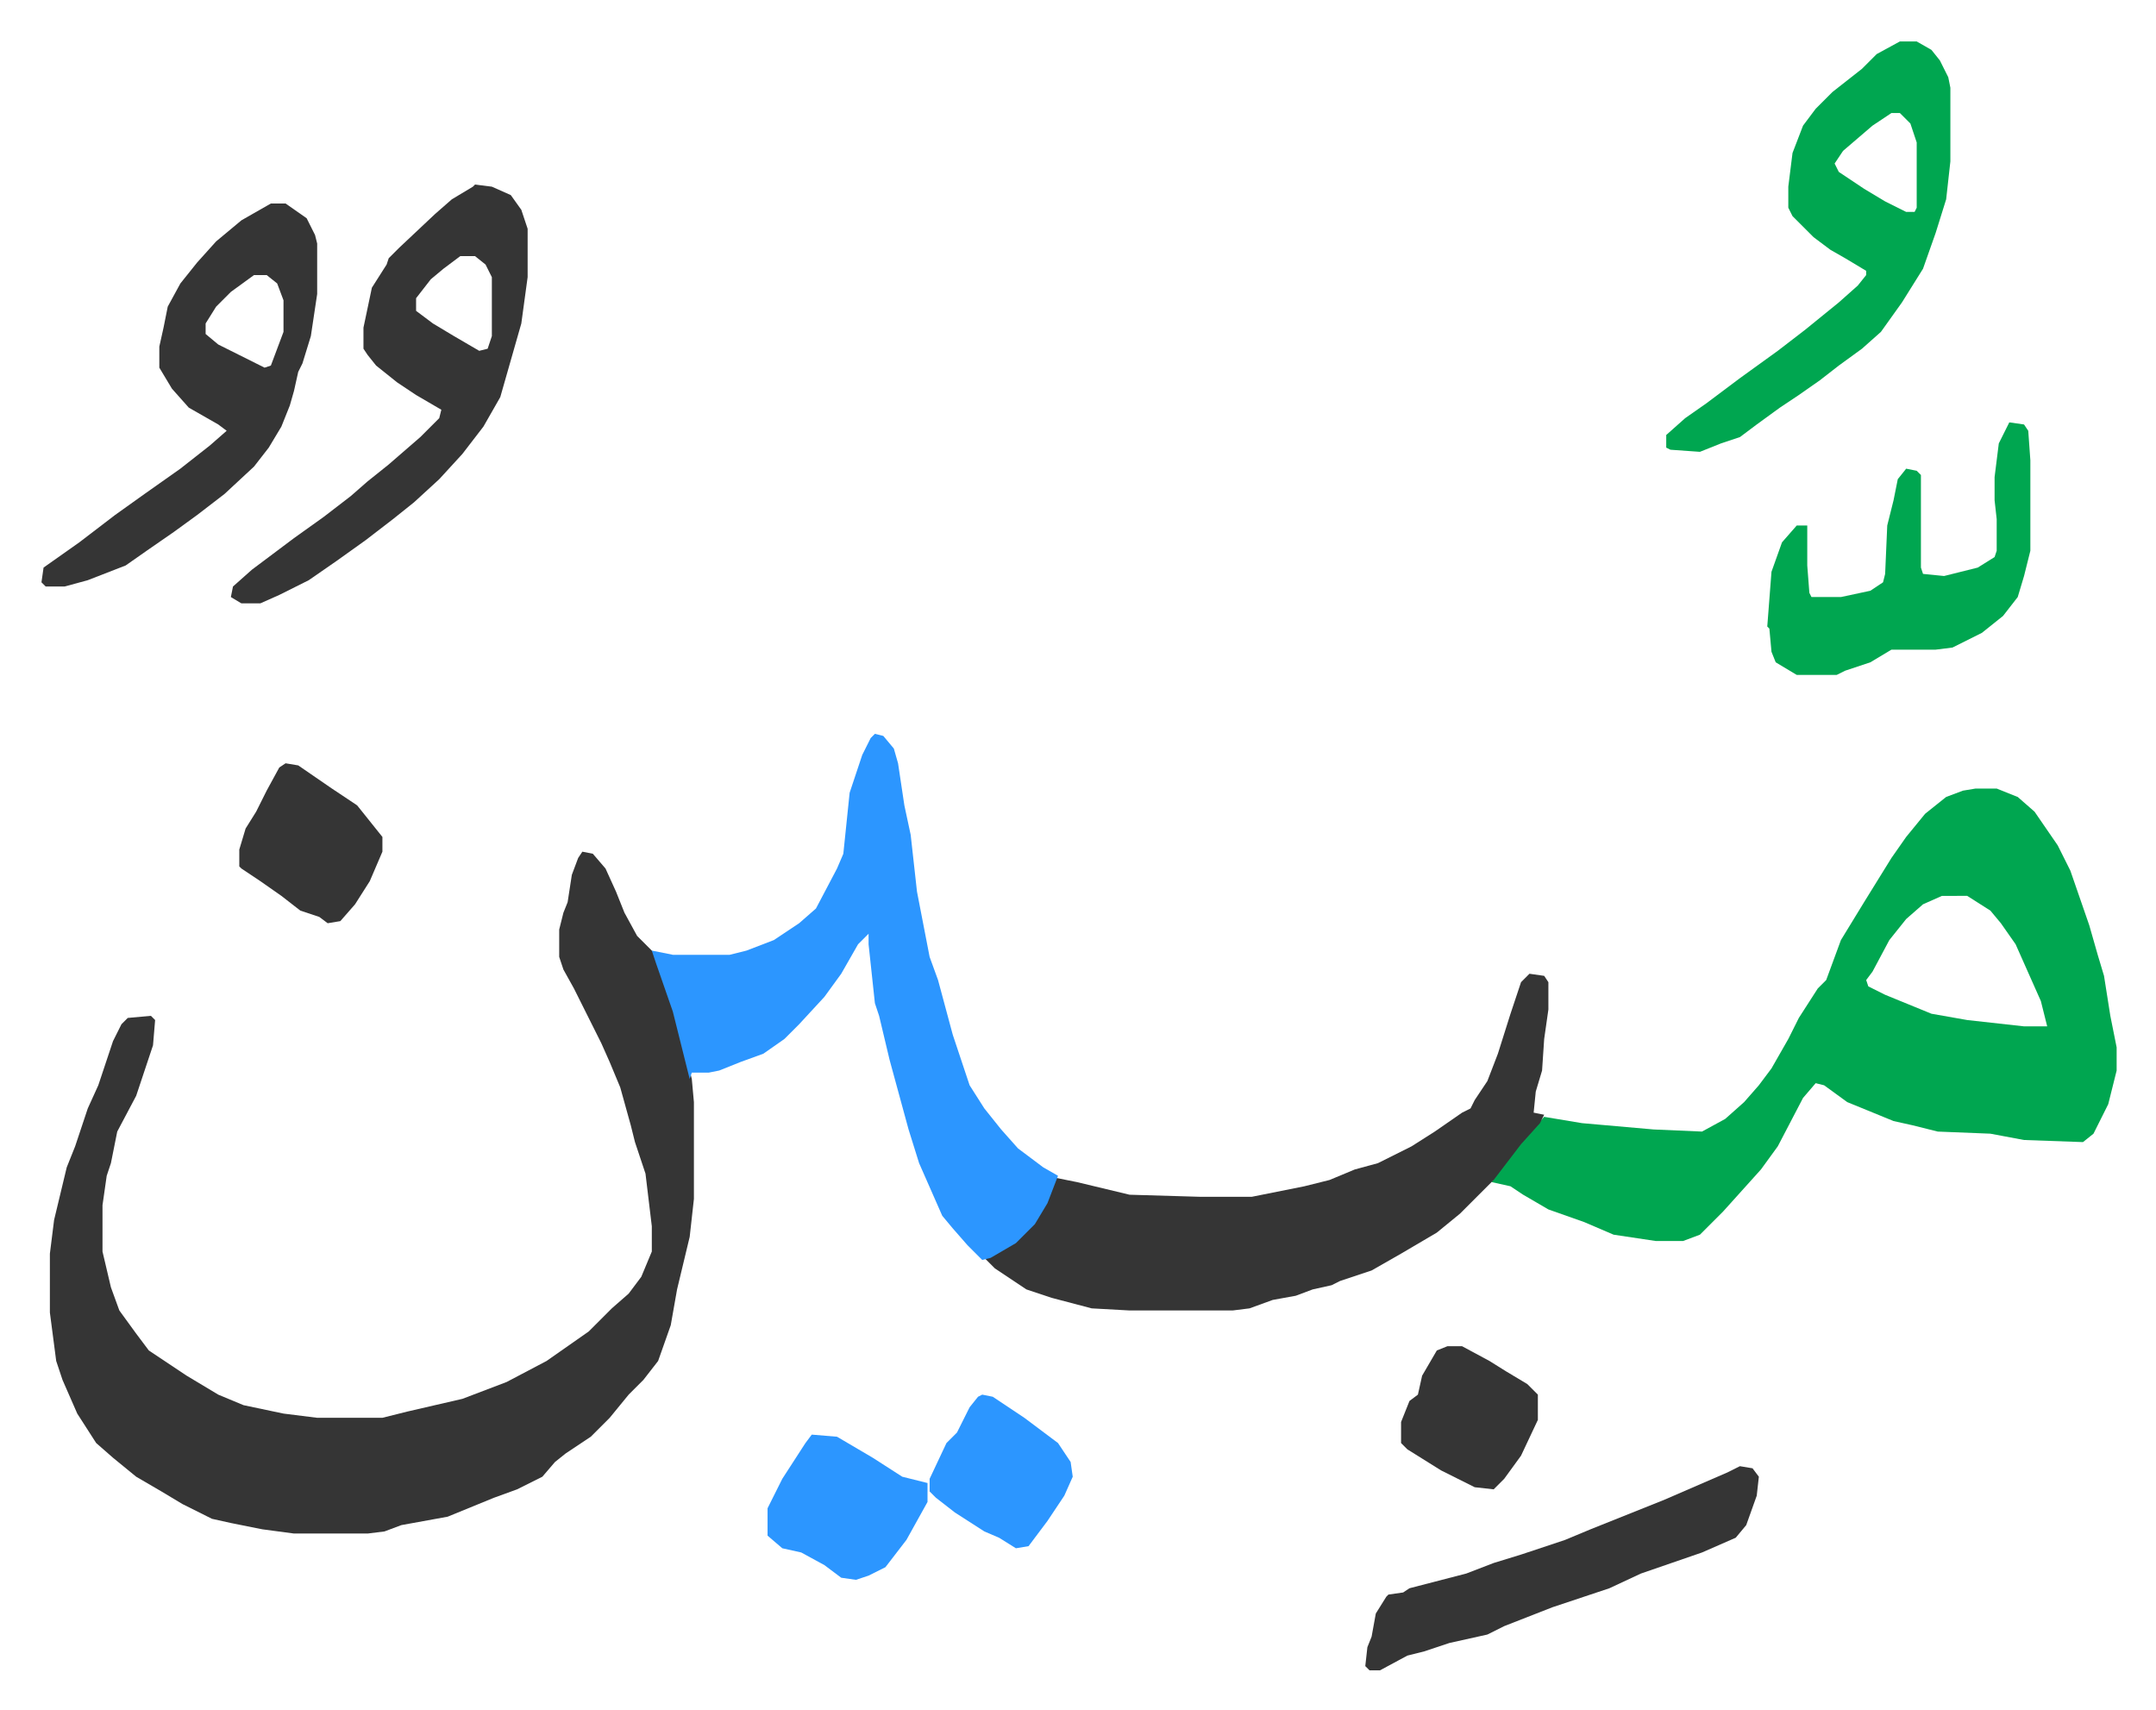 <svg xmlns="http://www.w3.org/2000/svg" role="img" viewBox="-19.70 348.30 1024.40 812.40"><path fill="#353535" id="rule_normal" d="M257 753l5 1 6 7 5 11 4 10 6 11 5 5 3 3 9 25 6 23 3 12 1 11v46l-2 18-6 25-3 17-6 17-7 9-7 7-9 11-9 9-12 8-5 4-6 7-12 6-11 4-22 9-22 4-8 3-8 1h-35l-15-2-15-3-9-2-14-7-10-6-12-7-11-9-8-7-9-14-7-16-3-9-3-23v-28l2-16 6-25 4-10 6-18 5-11 7-21 4-8 3-3 11-1 2 2-1 12-5 15-3 9-9 17-3 15-2 6-2 14v22l4 17 4 11 8 11 6 8 9 6 9 6 15 9 12 5 19 4 16 2h31l12-3 26-6 21-8 19-10 20-14 11-11 8-7 6-8 5-12v-12l-3-25-5-15-2-8-5-18-5-12-4-9-7-14-6-12-5-9-2-6v-13l2-8 2-5 2-13 3-8z"/><path fill="#00a650" id="rule_idgham_with_ghunnah" d="M919 723h10l10 4 8 7 11 16 6 12 9 26 4 14 3 10 3 19 3 15v11l-4 16-7 14-5 4-28-1-16-3-25-1-12-3-9-2-22-9-11-8-4-1-6 7-12 23-8 11-9 10-9 10-11 11-8 3h-13l-20-3-14-6-17-6-12-7-6-4-9-2 6-9 11-13 8-9 6 1 12 2 34 3 23 1 11-6 9-8 7-8 6-8 8-14 5-10 9-14 4-4 7-19 11-18 13-21 7-10 9-11 10-8 8-3zm-16 51l-9 4-8 7-8 10-8 15-3 4 1 3 8 4 22 9 17 3 27 3h11l-3-12-12-27-7-10-5-6-11-7z"/><path fill="#353535" id="rule_normal" d="M707 811l7 1 2 3v13l-2 14-1 15-3 10-1 10 5 1-2 4-9 10-13 17-16 16-11 9-17 10-14 8-15 5-4 2-9 2-8 3-11 2-11 4-8 1h-49l-18-1-19-5-12-4-15-10-5-5 12-6 10-9 6-9 6-14 10 2 25 6 34 1h24l25-5 12-3 12-5 11-3 16-8 11-7 13-9 4-2 2-4 6-9 5-13 6-19 5-15z"/><path fill="#2c96ff" id="rule_madd_permissible_2_4_6" d="M396 697l4 1 5 6 2 7 3 20 3 14 3 27 6 31 4 11 7 26 8 24 7 11 8 10 8 9 12 9 7 4-5 13-6 10-9 9-12 7-4 1-7-7-7-8-5-6-11-25-5-16-9-33-5-21-2-6-3-28v-5l-5 5-8 14-8 11-12 13-7 7-10 7-11 4-10 4-5 1h-8l-1 3-8-32-8-23-2-6 10 2h27l8-2 13-5 12-8 8-7 10-19 3-7 3-29 6-18 4-8z"/><path fill="#00a650" id="rule_idgham_with_ghunnah" d="M883 368h8l7 4 4 5 4 8 1 5v35l-2 18-5 16-6 17-10 16-10 14-9 8-11 8-9 7-10 7-9 6-11 8-8 6-9 3-10 4-14-1-2-1v-6l9-8 10-7 16-12 18-13 13-10 16-13 9-8 4-5v-2l-10-6-7-4-8-6-10-10-2-4v-10l2-16 5-13 6-8 8-8 14-11 7-7zm-4 34l-9 6-14 12-4 6 2 4 12 8 10 6 10 5h4l1-2v-31l-3-9-5-5z"/><path fill="#353535" id="rule_normal" d="M206 436l8 1 9 4 5 7 3 9v23l-3 22-10 35-8 14-10 13-11 12-12 11-10 8-13 10-14 10-13 9-14 7-9 4h-9l-5-3 1-5 9-8 20-15 14-10 13-10 8-7 10-8 15-13 9-9 1-4-12-7-9-6-10-8-4-5-2-3v-10l4-19 7-11 1-3 5-5 17-16 8-7 10-6zm-7 34l-8 6-6 5-7 9v6l8 6 10 6 12 7 4-1 2-6v-28l-3-6-5-4zm-90-25h7l10 7 4 8 1 4v24l-3 20-4 13-2 4-2 9-2 7-4 10-6 10-7 9-14 13-13 10-11 8-13 9-10 7-18 7-11 3H2l-2-2 1-7 17-12 17-13 14-10 17-12 14-11 8-7-4-3-14-8-8-9-6-10v-10l2-9 2-10 6-11 8-10 9-10 12-10zm-8 34l-11 8-7 7-5 8v5l6 5 22 11 3-1 6-16v-15l-3-8-5-4z"/><path fill="#00a650" id="rule_idgham_with_ghunnah" d="M935 549l7 1 2 3 1 14v43l-3 12-3 10-7 9-10 8-14 7-8 1h-21l-10 6-12 4-4 2h-19l-10-6-2-5-1-11-1-1 1-13 1-13 5-14 7-8h5v19l1 13 1 2h14l14-3 6-4 1-4 1-23 3-12 2-10 4-5 5 1 2 2v44l1 3 10 1 16-4 8-5 1-3v-15l-1-9v-11l2-16z"/><path fill="#353535" id="rule_normal" d="M807 1045l6 1 3 4-1 9-5 14-5 6-16 7-29 10-15 7-27 9-23 9-8 4-18 4-12 4-8 2-13 7h-5l-2-2 1-9 2-5 2-11 5-8 1-1 7-1 3-2 27-7 13-5 13-4 21-7 12-5 35-14 30-13z"/><path fill="#2c96ff" id="rule_madd_permissible_2_4_6" d="M366 1030l12 1 17 10 14 9 12 3v9l-10 18-10 13-8 4-6 2-7-1-8-6-11-6-9-2-7-6v-13l7-14 11-17z"/><path fill="#353535" id="rule_normal" d="M116 711l6 1 16 11 12 8 12 15v7l-6 14-7 11-7 8-6 1-4-3-9-3-9-7-10-7-9-6-1-1v-8l3-10 5-8 5-10 6-11z"/><path fill="#2c96ff" id="rule_madd_permissible_2_4_6" d="M447 1011l5 1 15 10 16 12 6 9 1 7-4 9-8 12-9 12-6 1-8-5-7-3-14-9-9-7-3-3v-6l8-17 5-5 6-12 4-5z"/><path fill="#353535" id="rule_normal" d="M668 988h7l13 7 8 5 10 6 5 5v12l-8 17-8 11-5 5-9-1-16-8-16-10-3-3v-10l4-10 4-3 2-9 7-12z"/></svg>
